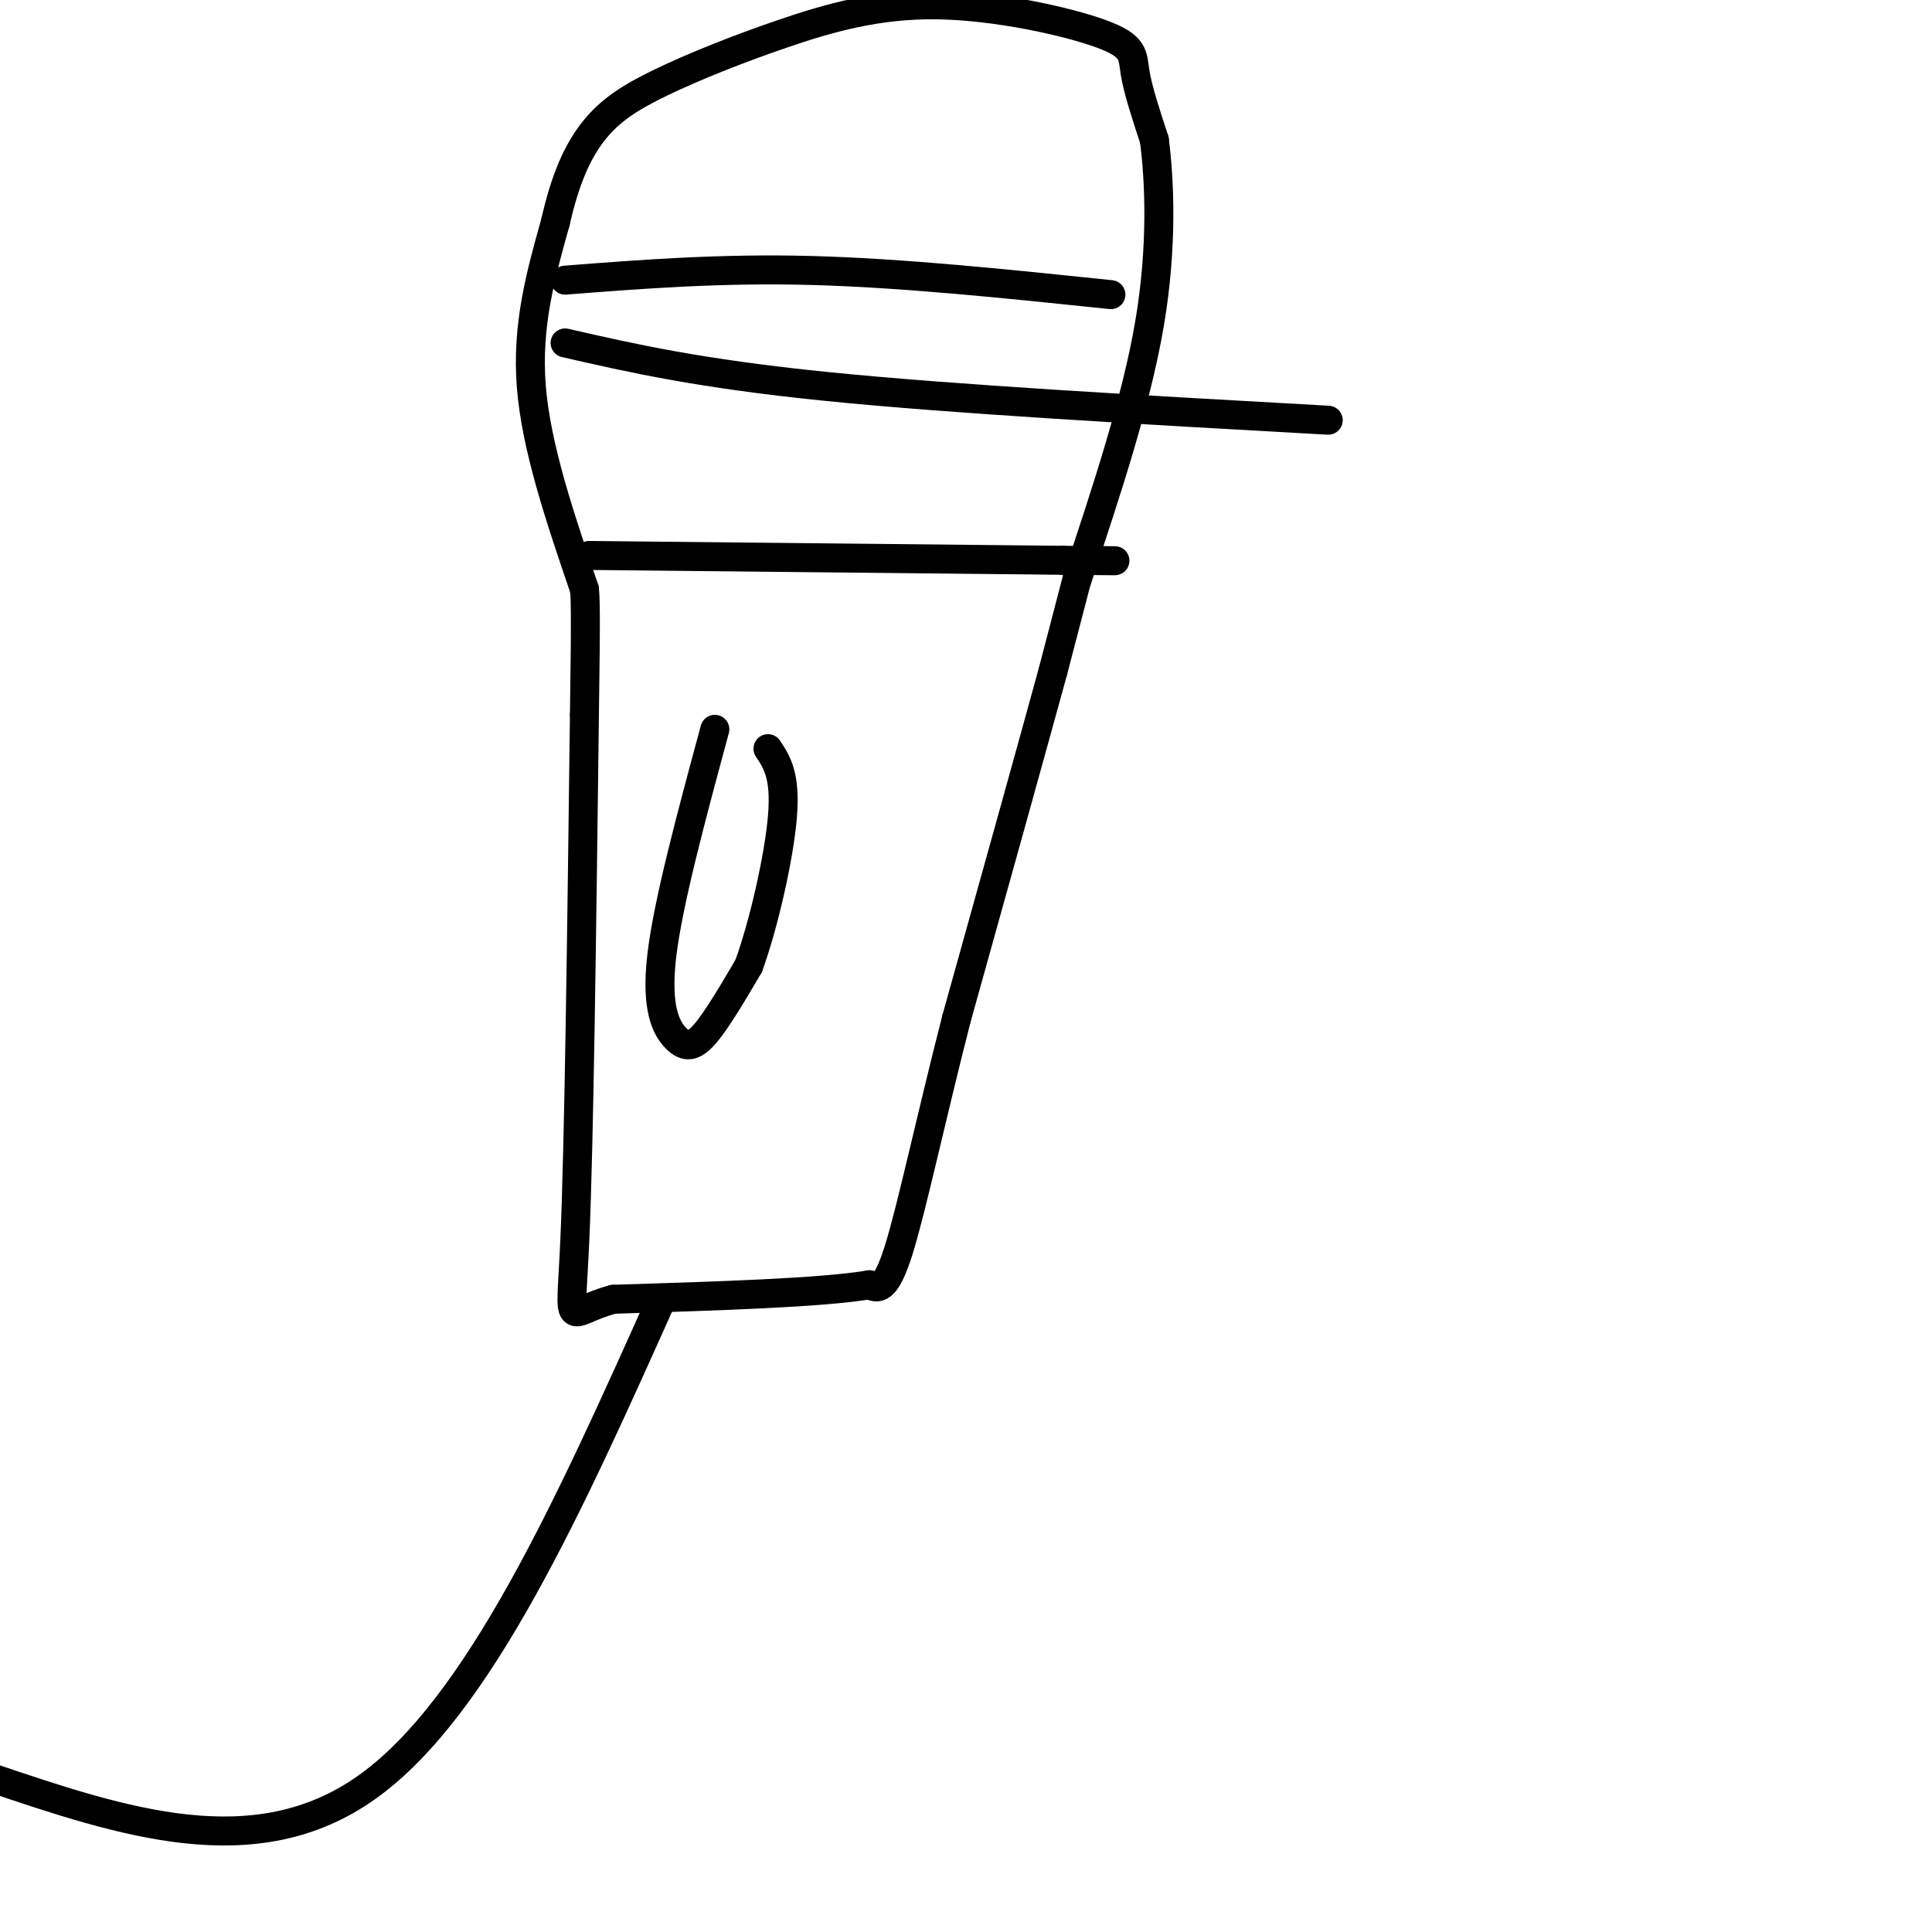 <svg viewBox='0 0 400 400' version='1.1' xmlns='http://www.w3.org/2000/svg' xmlns:xlink='http://www.w3.org/1999/xlink'><g fill='none' stroke='#000000' stroke-width='6' stroke-linecap='round' stroke-linejoin='round'><path d='M122,115c0.000,0.000 98.000,1.000 98,1'/><path d='M220,116c17.000,0.167 10.500,0.083 4,0'/><path d='M224,116c0.000,0.000 -6.000,23.000 -6,23'/><path d='M218,139c-4.333,15.833 -12.167,43.917 -20,72'/><path d='M198,211c-5.511,21.556 -9.289,39.444 -12,48c-2.711,8.556 -4.356,7.778 -6,7'/><path d='M180,266c-9.833,1.667 -31.417,2.333 -53,3'/><path d='M127,269c-10.111,2.644 -8.889,7.756 -8,-12c0.889,-19.756 1.444,-64.378 2,-109'/><path d='M121,148c0.333,-22.500 0.167,-24.250 0,-26'/><path d='M121,122c-5.000,-14.667 -10.000,-29.333 -11,-42c-1.000,-12.667 2.000,-23.333 5,-34'/><path d='M115,46c2.041,-9.087 4.642,-14.806 8,-19c3.358,-4.194 7.471,-6.863 14,-10c6.529,-3.137 15.473,-6.741 25,-10c9.527,-3.259 19.636,-6.172 32,-6c12.364,0.172 26.983,3.431 34,6c7.017,2.569 6.434,4.448 7,8c0.566,3.552 2.283,8.776 4,14'/><path d='M239,29c1.067,8.267 1.733,21.933 -1,38c-2.733,16.067 -8.867,34.533 -15,53'/><path d='M117,58c16.083,-1.250 32.167,-2.500 51,-2c18.833,0.500 40.417,2.750 62,5'/><path d='M117,71c13.833,3.167 27.667,6.333 54,9c26.333,2.667 65.167,4.833 104,7'/><path d='M148,151c-4.863,17.994 -9.726,35.988 -11,47c-1.274,11.012 1.042,15.042 3,17c1.958,1.958 3.560,1.845 6,-1c2.440,-2.845 5.720,-8.423 9,-14'/><path d='M155,200c3.089,-8.444 6.311,-22.556 7,-31c0.689,-8.444 -1.156,-11.222 -3,-14'/><path d='M137,269c-18.917,42.250 -37.833,84.500 -61,101c-23.167,16.500 -50.583,7.250 -78,-2'/></g>
</svg>
